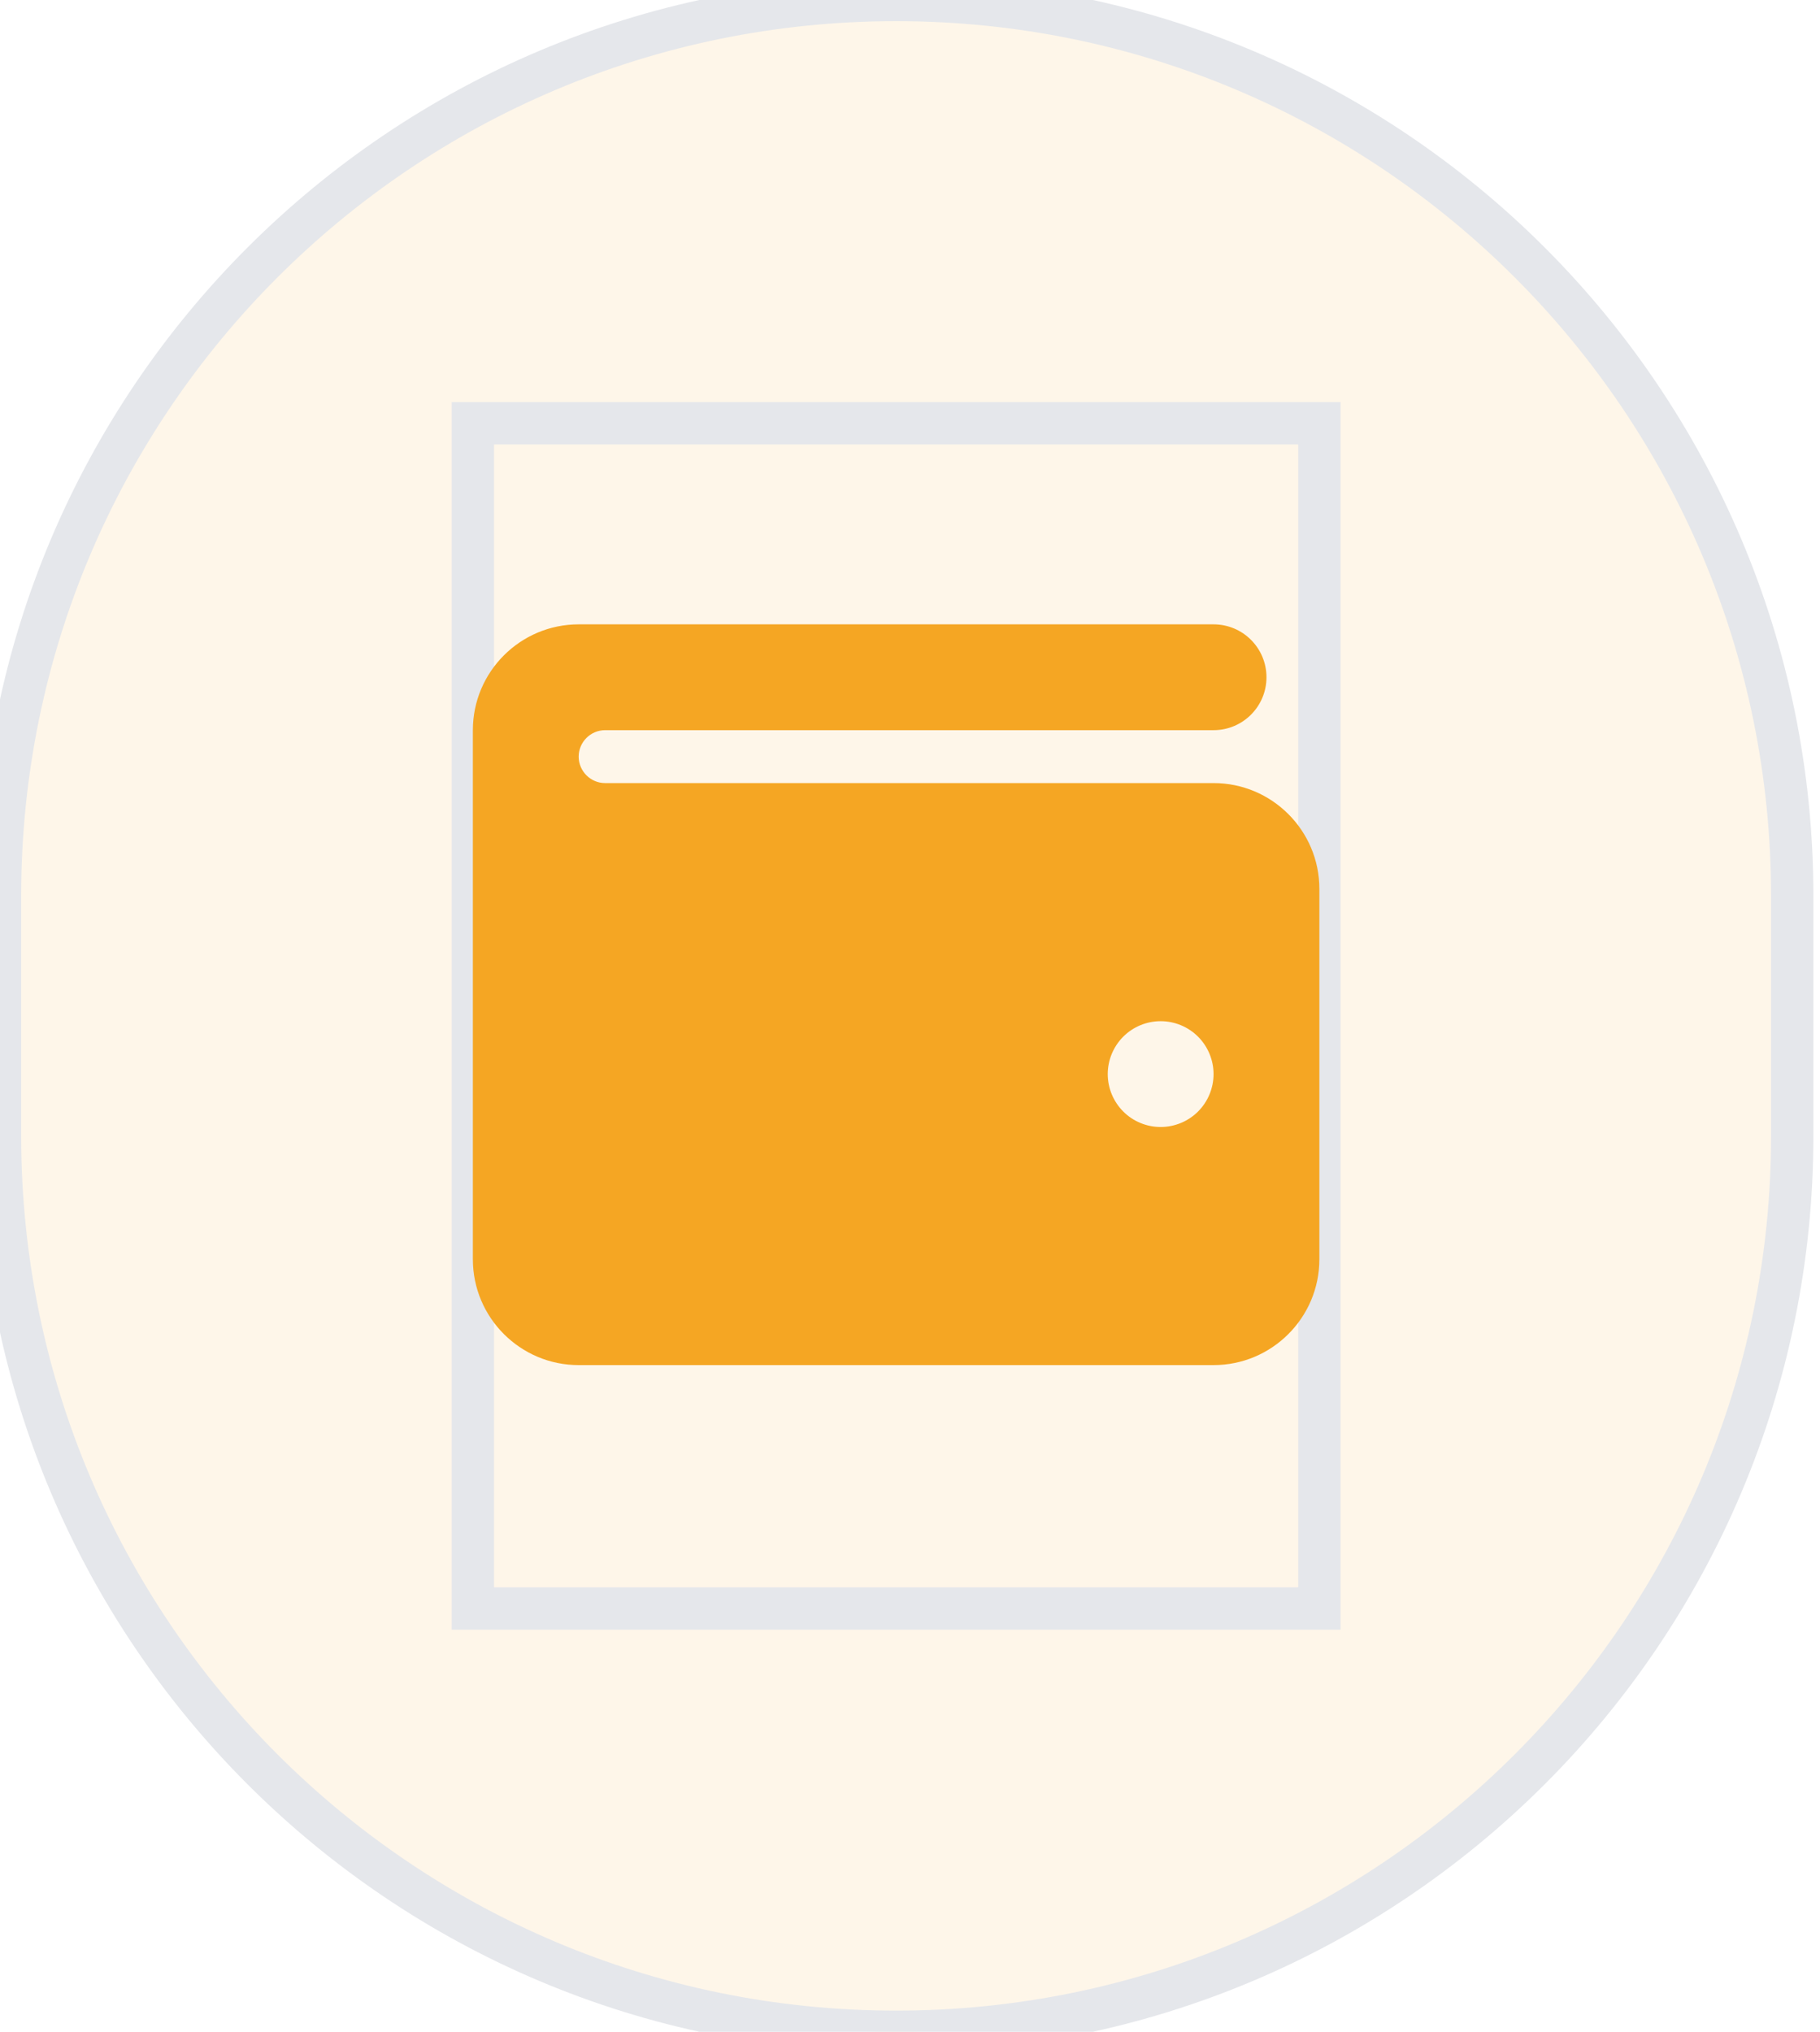 <svg width="43" height="48" viewBox="0 0 43 48" fill="none" xmlns="http://www.w3.org/2000/svg">
<path d="M21.172 0C32.865 0 42.344 9.479 42.344 21.172V26.828C42.344 38.521 32.865 48 21.172 48C9.479 48 0 38.521 0 26.828V21.172C0 9.479 9.479 0 21.172 0Z" fill="#F5A623" fill-opacity="0.1"/>
<path d="M21.172 0C32.865 0 42.344 9.479 42.344 21.172V26.828C42.344 38.521 32.865 48 21.172 48C9.479 48 0 38.521 0 26.828V21.172C0 9.479 9.479 0 21.172 0Z" stroke="#E5E7EB"/>
<path d="M31.172 38H11.172V10H31.172V38Z" stroke="#E5E7EB"/>
<g clip-path="url(#clip0_12_1653)">
<path d="M13.672 14.75C12.293 14.75 11.172 15.871 11.172 17.25V29.75C11.172 31.129 12.293 32.25 13.672 32.25H28.672C30.051 32.25 31.172 31.129 31.172 29.75V21C31.172 19.621 30.051 18.5 28.672 18.5H14.297C13.953 18.5 13.672 18.219 13.672 17.875C13.672 17.531 13.953 17.25 14.297 17.25H28.672C29.363 17.25 29.922 16.691 29.922 16C29.922 15.309 29.363 14.75 28.672 14.75H13.672ZM27.422 24.125C27.753 24.125 28.071 24.257 28.306 24.491C28.54 24.726 28.672 25.044 28.672 25.375C28.672 25.706 28.54 26.024 28.306 26.259C28.071 26.493 27.753 26.625 27.422 26.625C27.09 26.625 26.772 26.493 26.538 26.259C26.304 26.024 26.172 25.706 26.172 25.375C26.172 25.044 26.304 24.726 26.538 24.491C26.772 24.257 27.09 24.125 27.422 24.125Z" fill="#F5A623"/>
</g>
<defs>
<clipPath id="clip0_12_1653">
<path d="M11.172 13.5H31.172V33.5H11.172V13.5Z" fill="white"/>
</clipPath>
</defs>
</svg>
